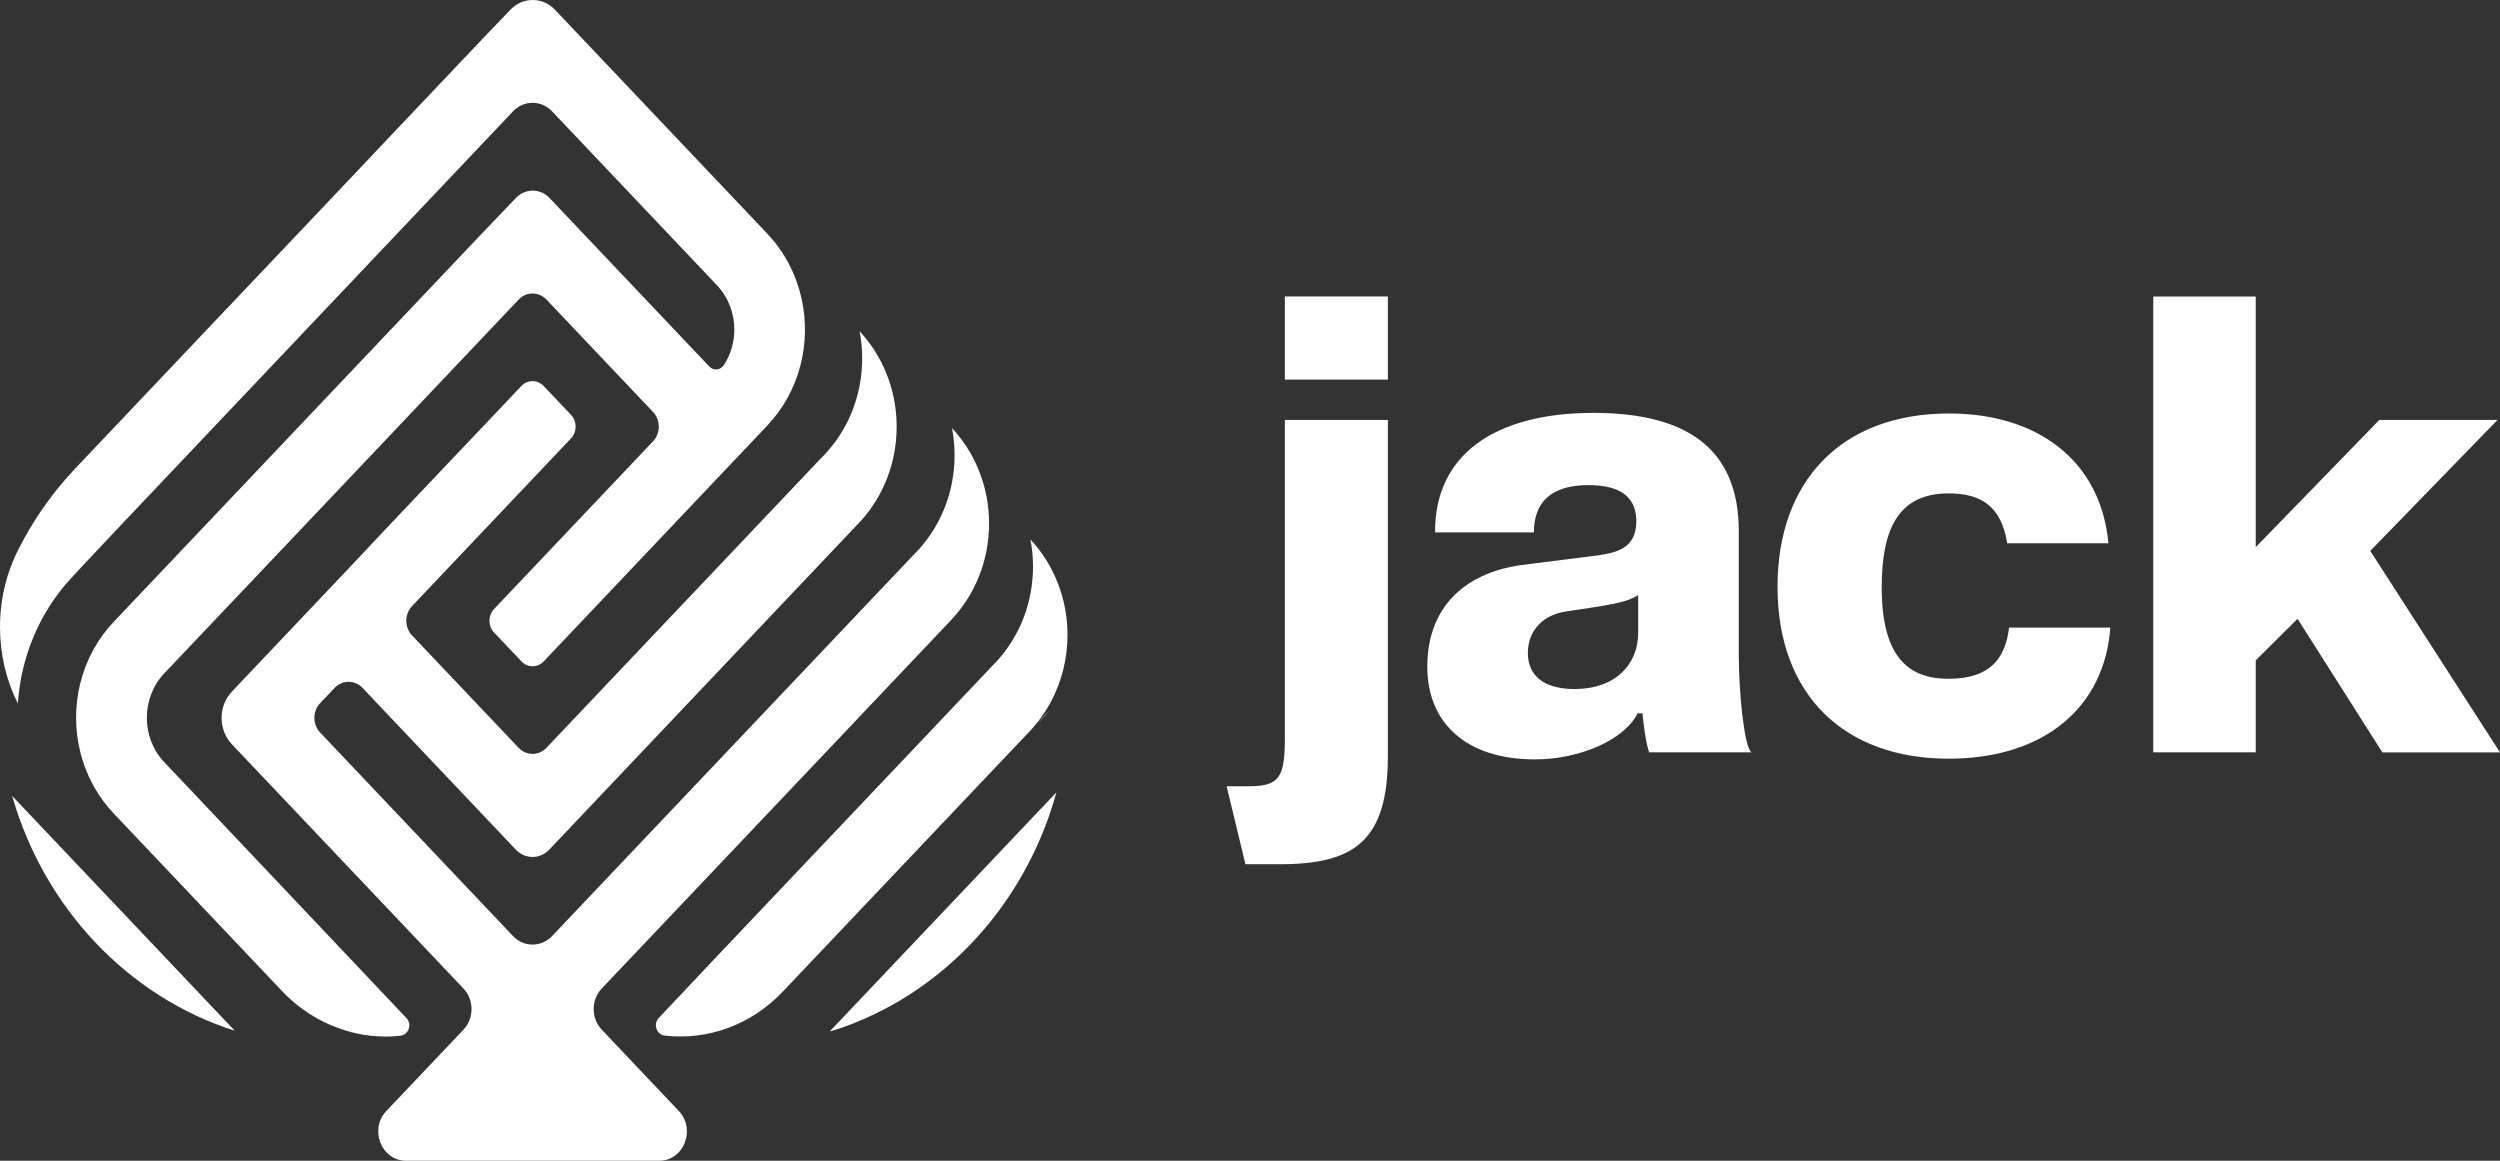 <svg width="112" height="52" viewBox="0 0 112 52" fill="none" xmlns="http://www.w3.org/2000/svg">
<rect x="0" y="0" width="112" height="52" fill="#333333" stroke="none"/>
<path d="M10.517 46.177L0.545 35.658C1.985 40.689 5.748 44.658 10.517 46.177Z" fill="white"/>
<path d="M37.172 46.209C37.315 46.167 37.457 46.126 37.599 46.08C38.338 45.828 39.053 45.516 39.736 45.15C39.809 45.111 39.882 45.071 39.954 45.031C40.835 44.539 41.664 43.96 42.429 43.3C43.972 41.969 45.257 40.32 46.195 38.448C46.663 37.515 47.043 36.529 47.326 35.498L37.172 46.209Z" fill="white"/>
<path d="M26.959 46.129C26.476 45.619 26.476 44.794 26.959 44.284L38.452 32.166L38.522 32.09L42.575 27.815L42.614 27.772C43.662 26.667 44.31 25.14 44.31 23.455C44.31 22.803 44.213 22.173 44.032 21.583C43.754 20.667 43.275 19.847 42.649 19.177C42.725 19.569 42.765 19.979 42.765 20.395C42.765 22.011 42.169 23.482 41.197 24.575L41.192 24.58C41.113 24.67 41.03 24.755 40.945 24.84L24.733 41.936C24.252 42.445 23.468 42.445 22.984 41.936L14.343 32.819C13.998 32.455 13.998 31.865 14.343 31.5L14.991 30.817C15.337 30.454 15.896 30.454 16.24 30.817L23.11 38.065C23.523 38.501 24.195 38.501 24.608 38.063L38.373 23.539L38.375 23.537C38.441 23.47 38.506 23.401 38.571 23.331C38.574 23.326 38.578 23.323 38.582 23.32C39.566 22.225 40.17 20.746 40.17 19.118C40.17 18.465 40.073 17.836 39.893 17.246C39.614 16.33 39.135 15.51 38.51 14.84C38.586 15.234 38.625 15.642 38.625 16.06C38.625 17.671 38.036 19.135 37.068 20.226C36.974 20.333 36.878 20.435 36.776 20.534L33.999 23.462L32.847 24.678L32.605 24.932L24.482 33.501C24.138 33.865 23.578 33.865 23.233 33.501L18.462 28.469C18.117 28.104 18.117 27.515 18.462 27.15L25.581 19.64C25.857 19.349 25.857 18.876 25.581 18.585L24.356 17.293C24.081 17.001 23.632 17.001 23.357 17.293L17.509 23.458L15.617 25.467L10.395 30.976C9.772 31.631 9.772 32.694 10.393 33.349L20.762 44.285C21.245 44.795 21.245 45.621 20.762 46.131L17.309 49.772C16.53 50.594 17.083 52 18.184 52H29.536C30.637 52 31.19 50.594 30.41 49.772L26.959 46.129Z" fill="white"/>
<path d="M41.967 37.151L42.036 37.076L42.629 36.452L44.283 34.708L44.457 34.525L46.089 32.804L46.129 32.761C46.522 32.346 46.859 31.871 47.125 31.353C47.57 30.488 47.824 29.497 47.824 28.444C47.824 27.792 47.727 27.162 47.547 26.572C47.388 26.052 47.165 25.562 46.888 25.113V25.115C46.677 24.774 46.434 24.456 46.163 24.165C46.239 24.558 46.279 24.968 46.279 25.384C46.279 27 45.685 28.469 44.712 29.56L44.711 29.562L44.706 29.567L44.471 29.814C44.467 29.819 44.464 29.823 44.46 29.826L42.231 32.176L41.818 32.614L40.62 33.877L40.349 34.161L32.104 42.858L29.514 45.604C29.25 45.883 29.414 46.355 29.784 46.396C31.717 46.617 33.663 45.907 35.06 44.433L41.967 37.151Z" fill="white"/>
<path d="M47.017 31.821L46.465 32.408C46.663 32.226 46.848 32.03 47.017 31.821Z" fill="white"/>
<path d="M17.441 46.435C17.493 46.433 17.544 46.431 17.596 46.428H17.61C17.661 46.425 17.713 46.421 17.764 46.416C17.767 46.418 17.772 46.416 17.775 46.416C17.823 46.413 17.868 46.408 17.916 46.403C17.922 46.401 17.929 46.401 17.935 46.401L17.94 46.4C18.309 46.356 18.471 45.885 18.207 45.608L8.857 35.727C8.731 35.593 8.613 35.468 8.5 35.349L7.359 34.146C6.318 33.048 6.318 31.265 7.359 30.167L15.617 21.461L23.235 13.422C23.578 13.058 24.139 13.06 24.483 13.422L29.255 18.455C29.599 18.819 29.599 19.409 29.255 19.773L22.135 27.282C21.858 27.575 21.858 28.046 22.135 28.337L23.36 29.629C23.637 29.921 24.084 29.921 24.36 29.629L34.376 19.063C35.838 17.52 36.35 15.353 35.91 13.374C35.673 12.311 35.162 11.3 34.376 10.471L24.863 0.437C24.314 -0.143 23.42 -0.146 22.869 0.432L21.634 1.722L17.512 6.069L15.617 8.073L10.189 13.797H10.187L3.25 21.115L3.246 21.124C2.415 22.021 1.687 23.026 1.085 24.119C1.047 24.187 1.012 24.257 0.979 24.326C0.356 25.429 0 26.716 0 28.093C0 29.331 0.288 30.496 0.8 31.52C0.936 29.477 1.732 27.473 3.189 25.9C3.226 25.847 5.476 23.462 5.476 23.462L22.984 4.988C23.468 4.478 24.25 4.478 24.733 4.988L32.115 12.774C32.213 12.878 32.302 12.988 32.383 13.103C32.725 13.596 32.898 14.181 32.898 14.764C32.898 15.313 32.746 15.863 32.443 16.335C32.277 16.595 31.972 16.628 31.763 16.406L24.616 8.867C24.204 8.432 23.536 8.429 23.119 8.863L21.634 10.414L5.097 27.855C4.745 28.226 4.449 28.633 4.206 29.064C4.187 29.097 4.17 29.132 4.151 29.166C3.158 31.019 3.161 33.304 4.161 35.154C4.176 35.184 4.194 35.216 4.211 35.246C4.452 35.675 4.747 36.078 5.097 36.447L12.637 44.401C12.909 44.688 13.203 44.947 13.511 45.175C13.6 45.24 13.691 45.303 13.781 45.364C13.825 45.394 13.871 45.424 13.917 45.452C14.011 45.511 14.104 45.566 14.197 45.619C14.245 45.646 14.293 45.671 14.34 45.696C14.627 45.848 14.925 45.977 15.227 46.082C15.939 46.338 16.686 46.455 17.441 46.435Z" fill="white"/>
<path d="M57.561 13.283V17.006H62.177V13.283H57.561ZM57.561 18.813V33.075C57.561 34.765 57.343 35.224 55.985 35.224H54.953L55.795 38.717H57.343C60.683 38.717 62.177 37.66 62.177 33.876V18.813H57.561Z" fill="white"/>
<path d="M77.897 29.322V23.793C77.897 20.071 75.533 18.497 71.382 18.497C66.955 18.497 64.266 20.385 64.292 23.852H68.719C68.719 22.533 69.452 21.733 71.163 21.733C72.686 21.733 73.308 22.334 73.308 23.365C73.308 24.625 72.305 24.767 71.572 24.883L68.177 25.311C65.491 25.683 63.943 27.318 63.943 29.865C63.943 32.413 65.707 34.021 68.772 34.021C70.781 34.021 72.792 33.132 73.362 31.956H73.581C73.635 32.474 73.716 33.189 73.879 33.704H78.469C78.142 33.503 77.897 31.011 77.897 29.322ZM73.391 28.347C73.391 29.753 72.385 30.869 70.539 30.869C69.1 30.869 68.448 30.211 68.448 29.263C68.448 28.264 69.099 27.573 70.105 27.401L71.597 27.176C72.466 27.03 73.009 26.915 73.391 26.658V28.347Z" fill="white"/>
<path d="M90.006 28.118C89.843 29.437 89.219 30.41 87.289 30.41C85.525 30.41 84.301 29.467 84.301 26.315C84.301 23.763 85.009 22.104 87.289 22.104C88.727 22.104 89.654 22.648 89.922 24.338H94.458C94.106 20.584 91.228 18.524 87.317 18.524C82.43 18.524 79.633 21.616 79.633 26.285C79.633 31.153 82.648 33.989 87.289 33.989C91.663 33.989 94.295 31.611 94.542 28.117H90.006V28.118Z" fill="white"/>
<path d="M106.187 24.68L111.889 18.813H106.594L101.057 24.512V13.284H96.467V33.705H101.057V29.584L102.93 27.721L106.73 33.707H112L106.187 24.68Z" fill="white"/>
</svg>

